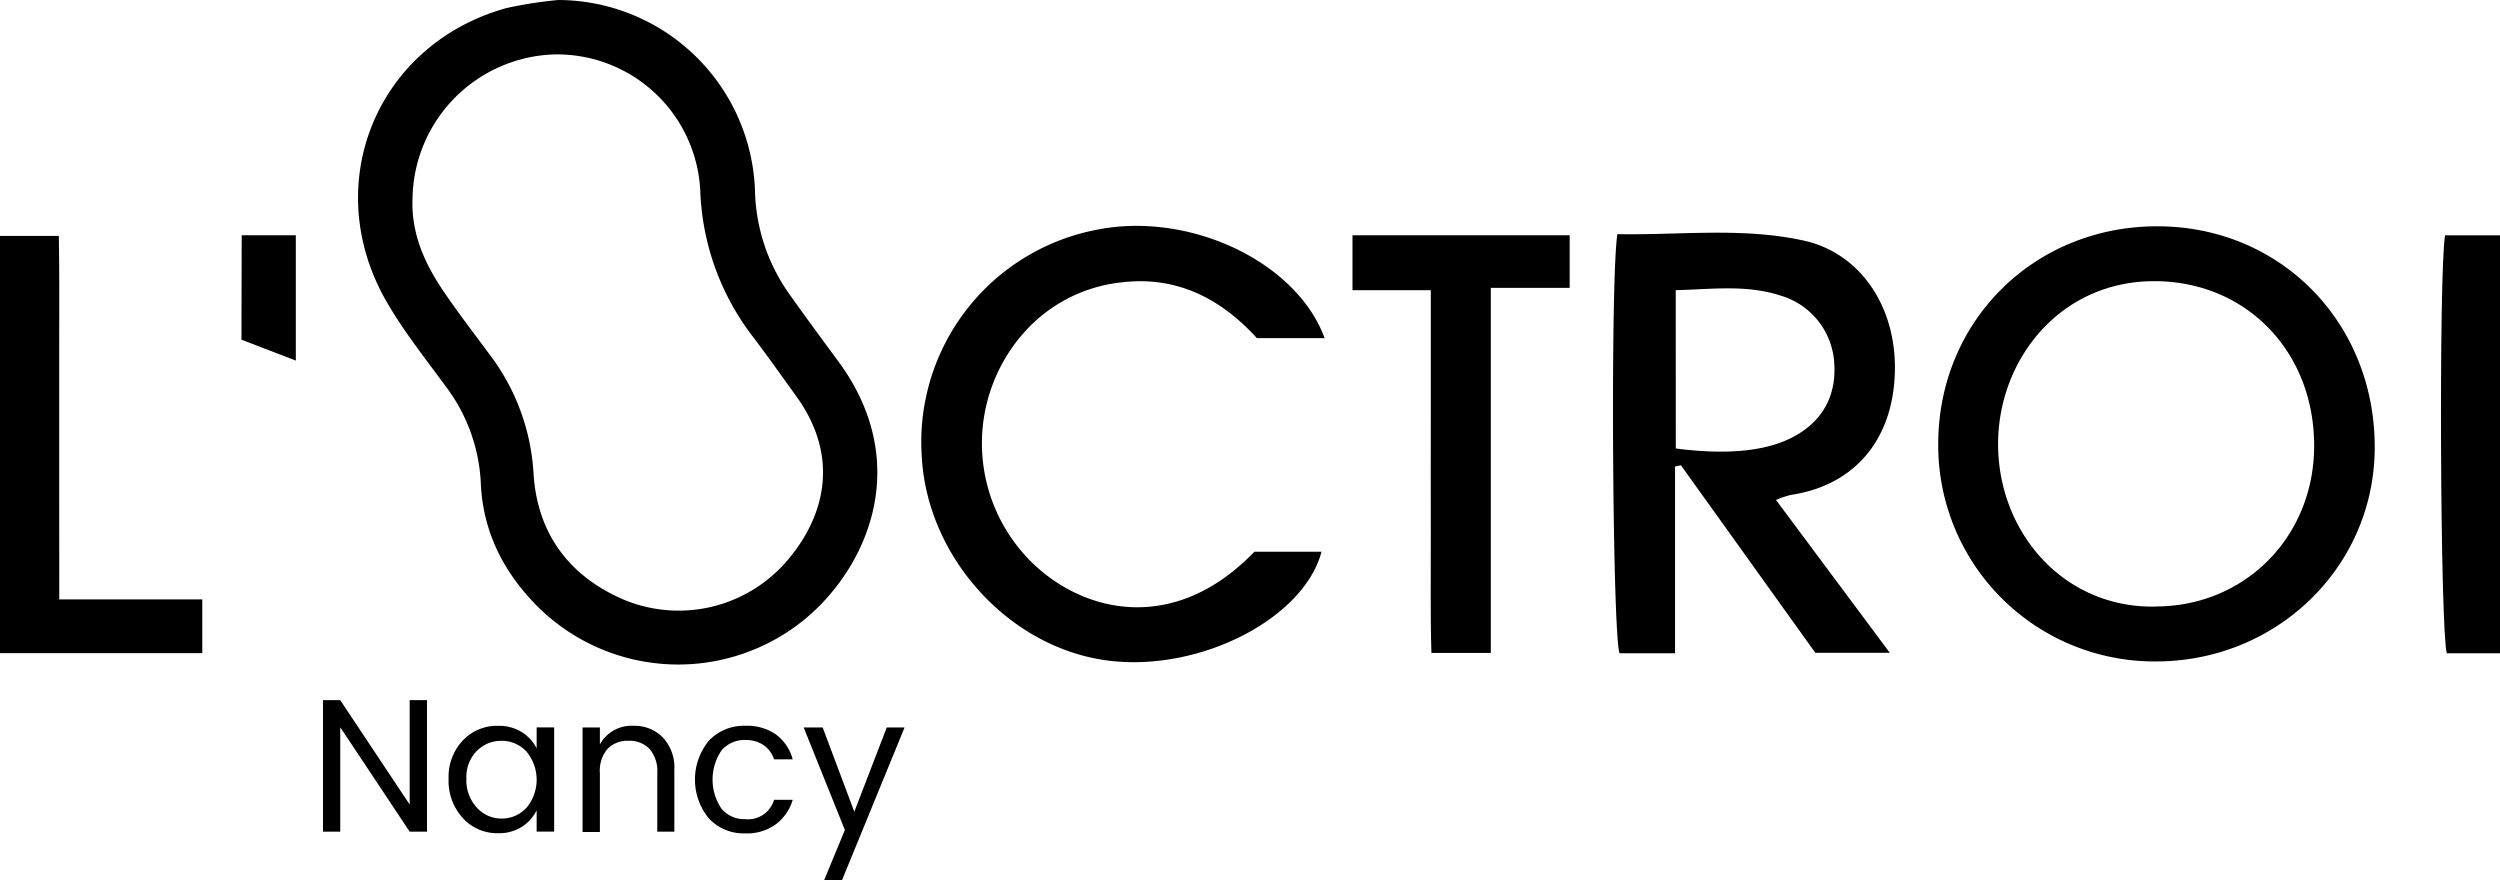<svg id="b333145e-51b4-4834-abc0-b44499382348" data-name="Calque 1 - copie" xmlns="http://www.w3.org/2000/svg" viewBox="0 0 402.87 141.88"><title>octroi</title><path d="M110.28,14.41A31.83,31.83,0,0,1,142,45.35a29.94,29.94,0,0,0,5.73,16.73c2.5,3.53,5.07,7,7.64,10.49,12.21,16.49,4.73,33.24-5.23,41.53a32.15,32.15,0,0,1-42.82-1.6c-5.69-5.56-9.18-12.24-9.51-20.29a28,28,0,0,0-5.75-15.67c-3.24-4.43-6.69-8.76-9.42-13.49C71.72,44.14,81,21.52,101.94,15.71A69.93,69.93,0,0,1,110.28,14.41ZM86.81,46.29c-.26,5.78,2,10.72,5.18,15.33,2.24,3.3,4.69,6.46,7.06,9.68a35,35,0,0,1,7.25,19.27c.54,9.58,5.54,16.58,14.47,20.44a23,23,0,0,0,26.7-6.6c5.51-6.61,8.42-16.12,1.17-26.16-2.34-3.24-4.64-6.5-7.06-9.68A41,41,0,0,1,133.17,45a23.11,23.11,0,0,0-23.46-21.82A23.58,23.58,0,0,0,86.81,46.29Z" transform="translate(-20.33 -14.41)"/><path d="M367.42,121a34.84,34.84,0,0,1-34.75-35c0-19.93,15.59-35.29,35.62-35.12,19.84.17,34.94,15.82,34.72,36C402.79,106,387,121.16,367.42,121Zm.28-8.86c14.34,0,25.44-11.13,25.55-25.68.1-15.31-10.85-26.64-25.56-26.74-15.21-.11-25.25,12.42-25.37,26C342.2,100.1,352.83,112.46,367.7,112.16Z" transform="translate(-20.33 -14.41)"/><path d="M290.26,119.68h-8.95c-1.14-3.41-1.49-60.5-.34-67.54,10,.2,20.12-1.16,30.12,1.06,8.9,2,14.72,10.42,14.6,20.73-.12,11-6.24,18.68-16.81,20.24a16.12,16.12,0,0,0-2.35.81l18.34,24.63h-12L291.21,89.39l-.95.2Zm.12-33c7.6,1,13.73.53,18-1.41,5.26-2.38,7.9-6.66,7.54-12.24a12.06,12.06,0,0,0-8.7-11c-5.48-1.78-11.05-1-16.85-.86Z" transform="translate(-20.33 -14.41)"/><path d="M233.79,68.9H222.88c-5.6-6.14-12.65-10.06-21.72-9a24.5,24.5,0,0,0-16,8.31,26.9,26.9,0,0,0,1.31,36.69c8.15,8.12,22.91,12,36-1.58h10.82c-2.84,10.73-19.39,19.26-34,17.59-16.11-1.84-29.49-16.53-30.41-32.79a34.83,34.83,0,0,1,28-36.65C211.89,48.37,229.27,56.54,233.79,68.9Z" transform="translate(-20.33 -14.41)"/><path d="M260.57,60.8v58.83H251c-.19-6.3-.08-12.72-.1-19.12s0-13,0-19.48V61.17H238.28V52.32h35V60.8Z" transform="translate(-20.33 -14.41)"/><path d="M29.88,111H52.93v8.66H20.33V52.43h9.48c.12,6.26.05,12.67.06,19.07s0,13,0,19.45Z" transform="translate(-20.33 -14.41)"/><path d="M423.2,52.33v67.35h-8.57c-1.06-3.51-1.32-61.35-.28-67.35Z" transform="translate(-20.33 -14.41)"/><path d="M59.28,52.32H68v20.2l-8.76-3.37Z" transform="translate(-20.33 -14.41)"/><path d="M86.35,127.24h2.79v21.19H86.35L75.16,131.61v16.82H72.38V127.24h2.78l11.19,16.82Z" transform="translate(-20.33 -14.41)"/><path d="M94.92,146.25a8.87,8.87,0,0,1-2.3-6.3,8.58,8.58,0,0,1,2.28-6.21,7.62,7.62,0,0,1,5.73-2.37,6.92,6.92,0,0,1,3.75,1,6.6,6.6,0,0,1,2.43,2.63v-3.37h2.82v16.79h-2.82V145a6.73,6.73,0,0,1-2.43,2.68,6.84,6.84,0,0,1-3.75,1A7.48,7.48,0,0,1,94.92,146.25Zm10.23-1.64a7.08,7.08,0,0,0,0-9.11,5.42,5.42,0,0,0-4-1.71,5.5,5.5,0,0,0-4,1.65,6,6,0,0,0-1.66,4.49,6.44,6.44,0,0,0,1.68,4.62,5.32,5.32,0,0,0,4,1.77A5.41,5.41,0,0,0,105.15,144.61Z" transform="translate(-20.33 -14.41)"/><path d="M117,131.64v2.73a5.83,5.83,0,0,1,5.47-3,6.34,6.34,0,0,1,4.65,1.85A7.11,7.11,0,0,1,129,138.5v9.93h-2.75V139A5.49,5.49,0,0,0,125,135.1a4.38,4.38,0,0,0-3.38-1.31,4.44,4.44,0,0,0-3.4,1.31A5.45,5.45,0,0,0,117,139v9.48h-2.79V131.64Z" transform="translate(-20.33 -14.41)"/><path d="M134.58,146.32a9.87,9.87,0,0,1,0-12.57,7.77,7.77,0,0,1,5.87-2.38,8.1,8.1,0,0,1,4.94,1.41,7.32,7.32,0,0,1,2.68,4h-3a4.42,4.42,0,0,0-1.68-2.29,5.07,5.07,0,0,0-2.94-.83,4.85,4.85,0,0,0-3.84,1.67,8.37,8.37,0,0,0,0,9.42,4.85,4.85,0,0,0,3.84,1.67,4.37,4.37,0,0,0,4.62-3.12h3a7.59,7.59,0,0,1-2.71,3.94,7.89,7.89,0,0,1-4.91,1.47A7.7,7.7,0,0,1,134.58,146.32Z" transform="translate(-20.33 -14.41)"/><path d="M156.48,148.16l-6.64-16.52h3.06L158,145.22l5.23-13.58h2.87L156,156.29h-2.88Z" transform="translate(-20.33 -14.41)"/></svg>